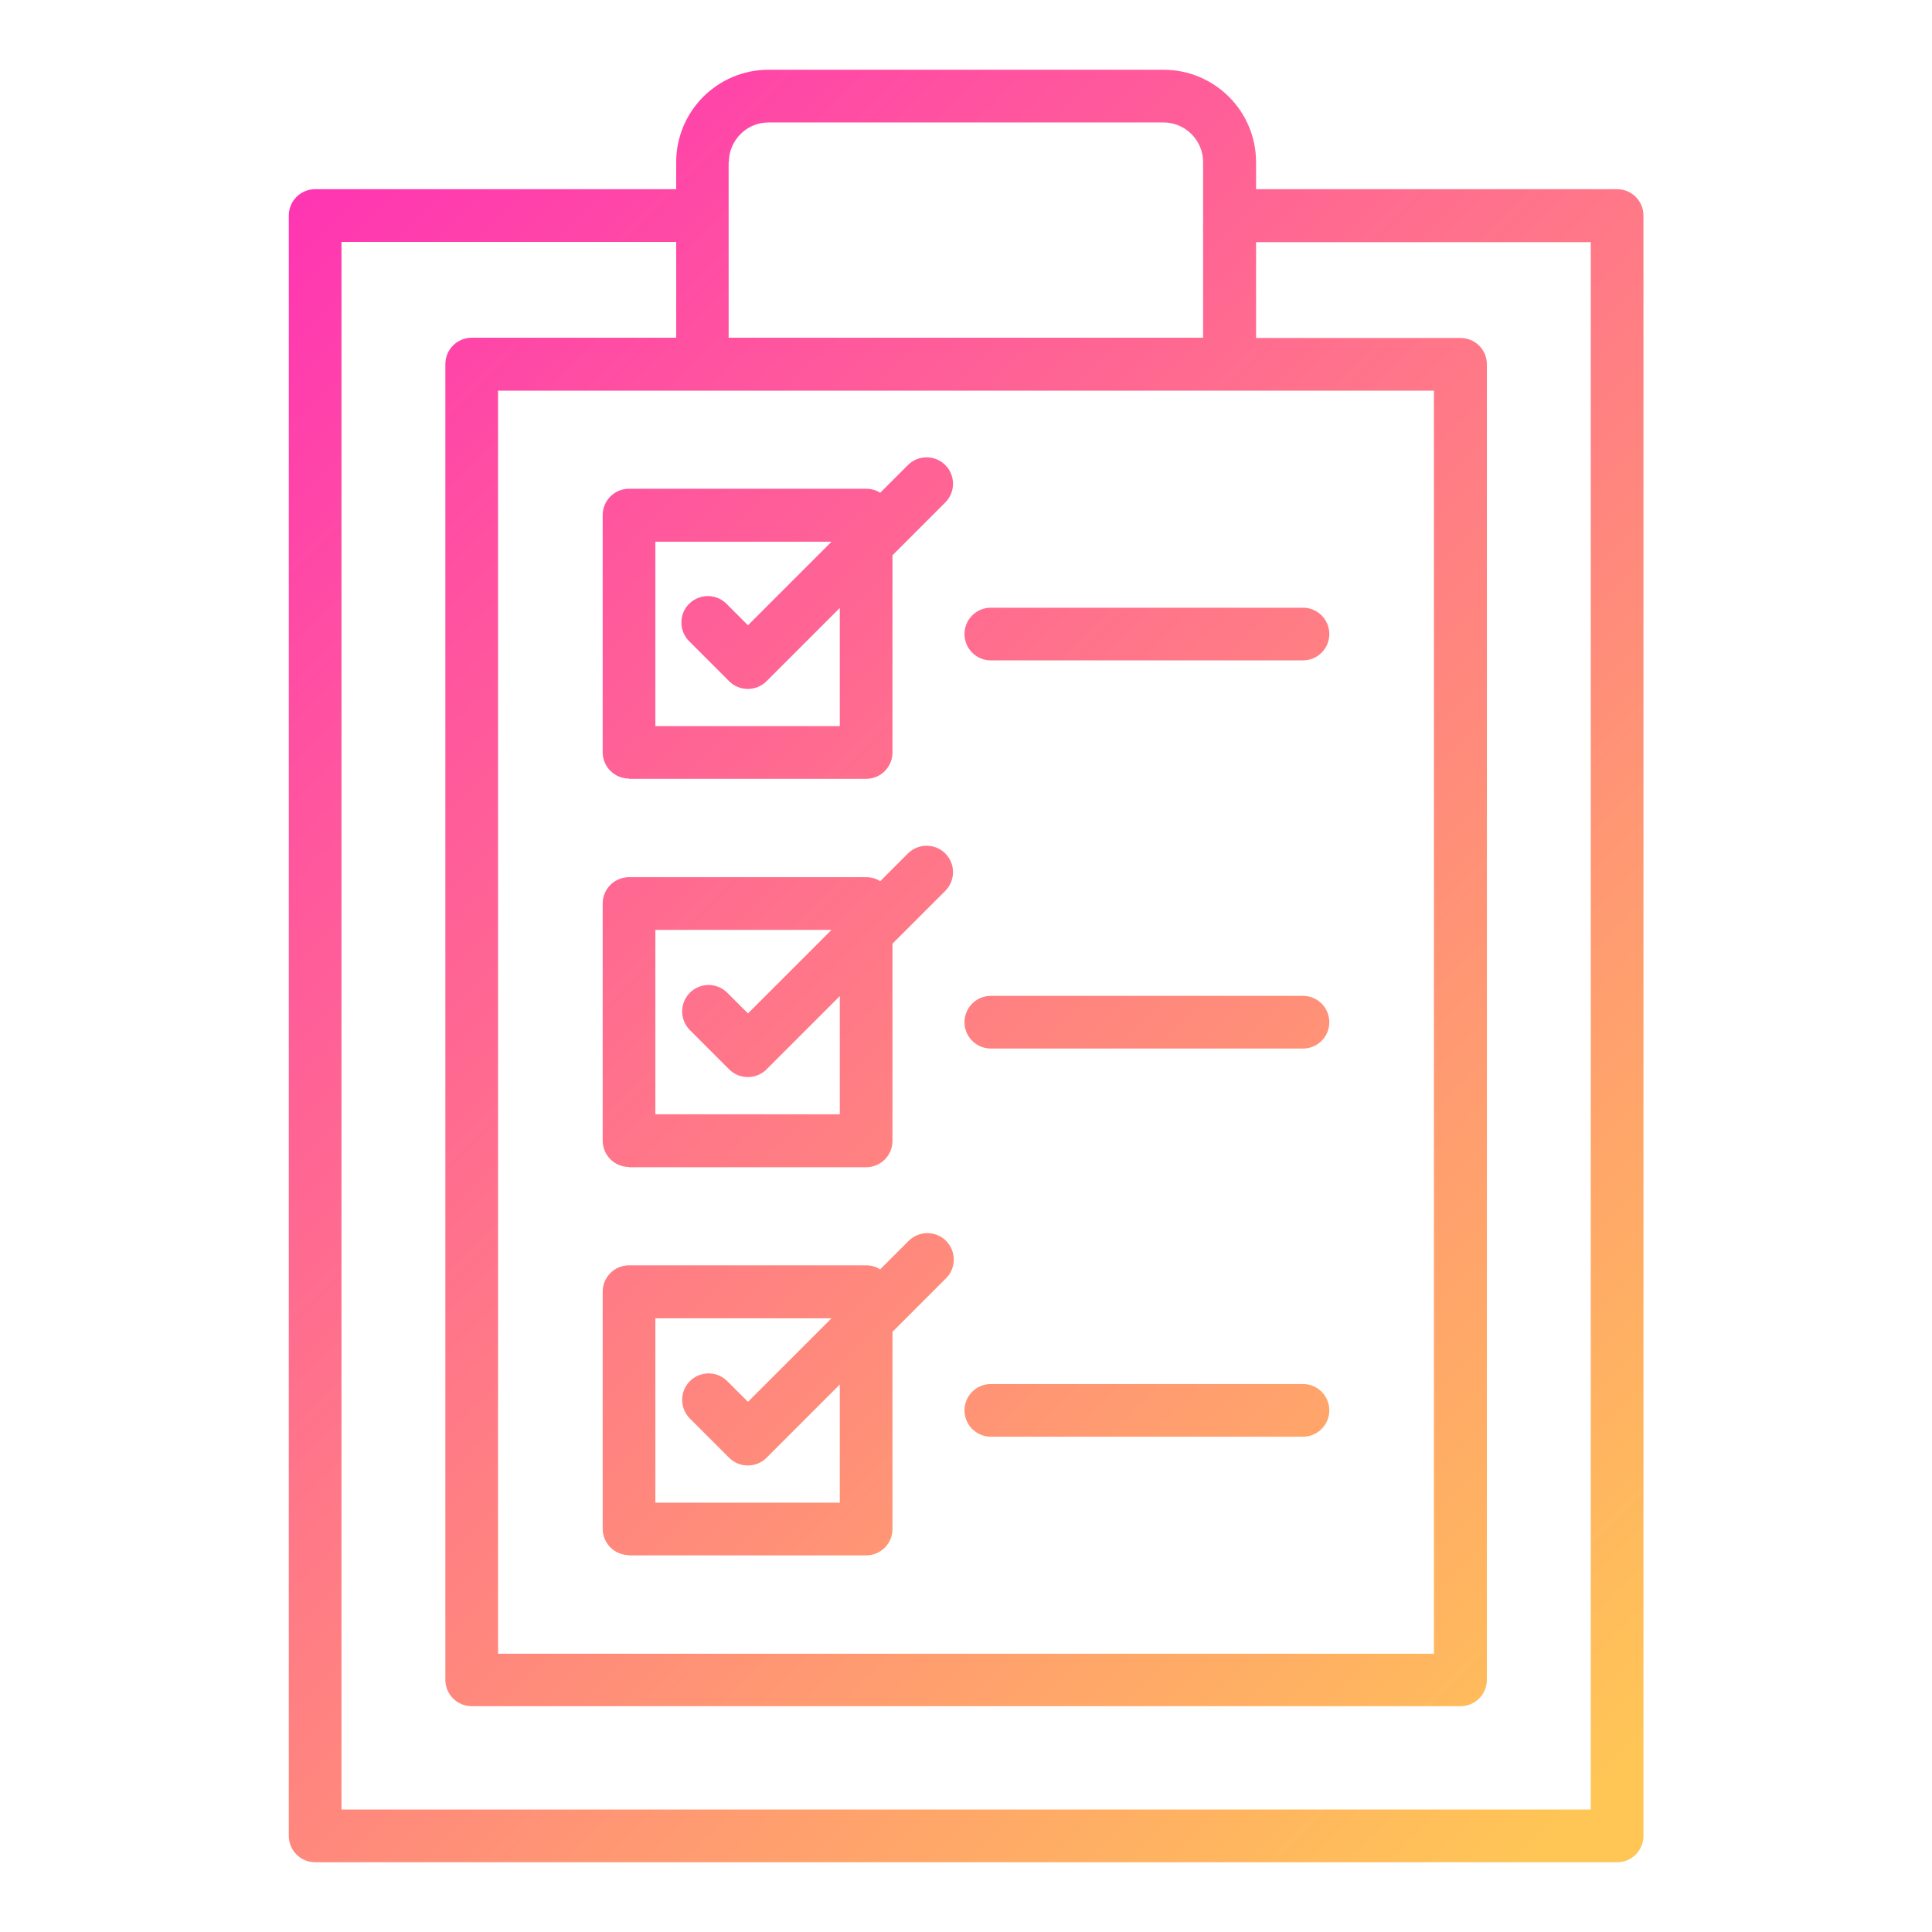 <?xml version="1.0" encoding="UTF-8"?>
<svg id="Layer_1" data-name="Layer 1" xmlns="http://www.w3.org/2000/svg" xmlns:xlink="http://www.w3.org/1999/xlink" viewBox="0 0 77 77">
  <defs>
    <style>
      .cls-1 {
        fill: url(#New_Gradient_Swatch);
      }

      .cls-2 {
        fill: url(#New_Gradient_Swatch-5);
      }

      .cls-3 {
        fill: url(#New_Gradient_Swatch-7);
      }

      .cls-4 {
        fill: url(#New_Gradient_Swatch-4);
      }

      .cls-5 {
        fill: url(#New_Gradient_Swatch-6);
      }

      .cls-6 {
        fill: url(#New_Gradient_Swatch-3);
      }

      .cls-7 {
        fill: url(#New_Gradient_Swatch-2);
      }
    </style>
    <linearGradient id="New_Gradient_Swatch" data-name="New Gradient Swatch" x1="7.64" y1="10.02" x2="66.59" y2="68.97" gradientUnits="userSpaceOnUse">
      <stop offset="0" stop-color="#ff33b4"/>
      <stop offset="1" stop-color="#ffc655"/>
      <stop offset="1" stop-color="#ffc655"/>
    </linearGradient>
    <linearGradient id="New_Gradient_Swatch-2" data-name="New Gradient Swatch" x1="4.28" y1="13.39" x2="63.22" y2="72.33" xlink:href="#New_Gradient_Swatch"/>
    <linearGradient id="New_Gradient_Swatch-3" data-name="New Gradient Swatch" x1="-3.44" y1="21.11" x2="55.5" y2="80.06" xlink:href="#New_Gradient_Swatch"/>
    <linearGradient id="New_Gradient_Swatch-4" data-name="New Gradient Swatch" x1="12.02" y1="5.65" x2="70.96" y2="64.59" xlink:href="#New_Gradient_Swatch"/>
    <linearGradient id="New_Gradient_Swatch-5" data-name="New Gradient Swatch" x1="19.06" y1="-1.39" x2="78" y2="57.55" xlink:href="#New_Gradient_Swatch"/>
    <linearGradient id="New_Gradient_Swatch-6" data-name="New Gradient Swatch" x1="11.32" y1="6.35" x2="70.26" y2="65.29" xlink:href="#New_Gradient_Swatch"/>
    <linearGradient id="New_Gradient_Swatch-7" data-name="New Gradient Swatch" x1="3.58" y1="14.08" x2="62.53" y2="73.03" xlink:href="#New_Gradient_Swatch"/>
  </defs>
  <path class="cls-1" d="M64.45,7.54h-14.39v-1.08c0-2.03-1.65-3.68-3.69-3.68h-15.74c-2.03,0-3.68,1.65-3.68,3.68v1.08h-14.39c-.58,0-1.05.47-1.05,1.05h0v64.58c0,.58.47,1.05,1.05,1.05h51.89c.58,0,1.05-.47,1.05-1.05h0V8.59c0-.58-.47-1.05-1.05-1.05h0ZM57.15,15.57v50.34H19.85V15.57h37.31ZM29.05,6.46c0-.87.71-1.58,1.58-1.58h15.74c.87,0,1.58.71,1.58,1.58v7h-18.91v-7ZM63.39,72.12H13.61V9.64h13.34v3.82h-8.15c-.58,0-1.05.47-1.05,1.05h0v52.44c0,.58.47,1.05,1.05,1.05h39.41c.58,0,1.05-.47,1.05-1.05h0V14.52c0-.58-.47-1.05-1.05-1.05h-8.15v-3.82h13.34v62.48Z"/>
  <path class="cls-7" d="M25.07,46.52h9.45c.58,0,1.05-.47,1.05-1.05h0v-7.86l2.12-2.12c.4-.42.39-1.08-.03-1.49-.41-.39-1.05-.39-1.46,0l-1.12,1.12c-.17-.11-.36-.16-.56-.16h-9.45c-.58,0-1.05.47-1.05,1.05v9.45c0,.58.47,1.05,1.05,1.05ZM26.12,37.06h7.02l-3.33,3.33-.84-.84c-.42-.4-1.08-.39-1.49.03-.39.41-.39,1.05,0,1.46l1.58,1.58c.41.41,1.08.41,1.49,0,0,0,0,0,0,0l2.92-2.92v4.71h-7.35v-7.35Z"/>
  <path class="cls-6" d="M25.07,61.99h9.45c.58,0,1.05-.47,1.05-1.05h0v-7.86l2.12-2.12c.42-.4.43-1.07.03-1.49-.4-.42-1.07-.43-1.49-.03,0,0-.02.02-.03.03l-1.12,1.12c-.17-.11-.36-.16-.56-.16h-9.45c-.58,0-1.05.47-1.05,1.05v9.45c0,.58.47,1.05,1.05,1.05ZM26.12,52.54h7.02l-3.33,3.33-.84-.84c-.42-.4-1.08-.39-1.49.03-.39.41-.39,1.05,0,1.46l1.58,1.58c.41.41,1.08.41,1.49,0,0,0,0,0,0,0l2.92-2.92v4.71h-7.35v-7.35Z"/>
  <path class="cls-4" d="M25.07,31.04h9.45c.58,0,1.05-.47,1.05-1.05h0v-7.86l2.12-2.12c.4-.42.39-1.08-.03-1.49-.41-.39-1.05-.39-1.46,0l-1.12,1.12c-.17-.11-.36-.16-.56-.16h-9.45c-.58,0-1.05.47-1.05,1.05v9.45c0,.58.47,1.05,1.05,1.05ZM26.12,21.59h7.02l-3.33,3.33-.84-.84c-.4-.42-1.07-.43-1.49-.03-.42.4-.43,1.07-.03,1.49,0,0,.02.02.03.03l1.58,1.58c.41.41,1.08.41,1.49,0,0,0,0,0,0,0l2.92-2.92v4.71h-7.35v-7.35Z"/>
  <path class="cls-2" d="M39.49,26.32h12.44c.58,0,1.05-.47,1.05-1.05s-.47-1.05-1.05-1.05h-12.44c-.58,0-1.05.47-1.05,1.05s.47,1.05,1.05,1.05Z"/>
  <path class="cls-5" d="M39.49,41.79h12.44c.58,0,1.05-.47,1.05-1.05s-.47-1.05-1.05-1.05h-12.44c-.58,0-1.05.47-1.05,1.05s.47,1.05,1.05,1.05Z"/>
  <path class="cls-3" d="M39.49,57.26h12.44c.58,0,1.05-.47,1.05-1.05s-.47-1.05-1.05-1.05h-12.44c-.58,0-1.05.47-1.05,1.05s.47,1.05,1.05,1.05Z"/>
</svg>